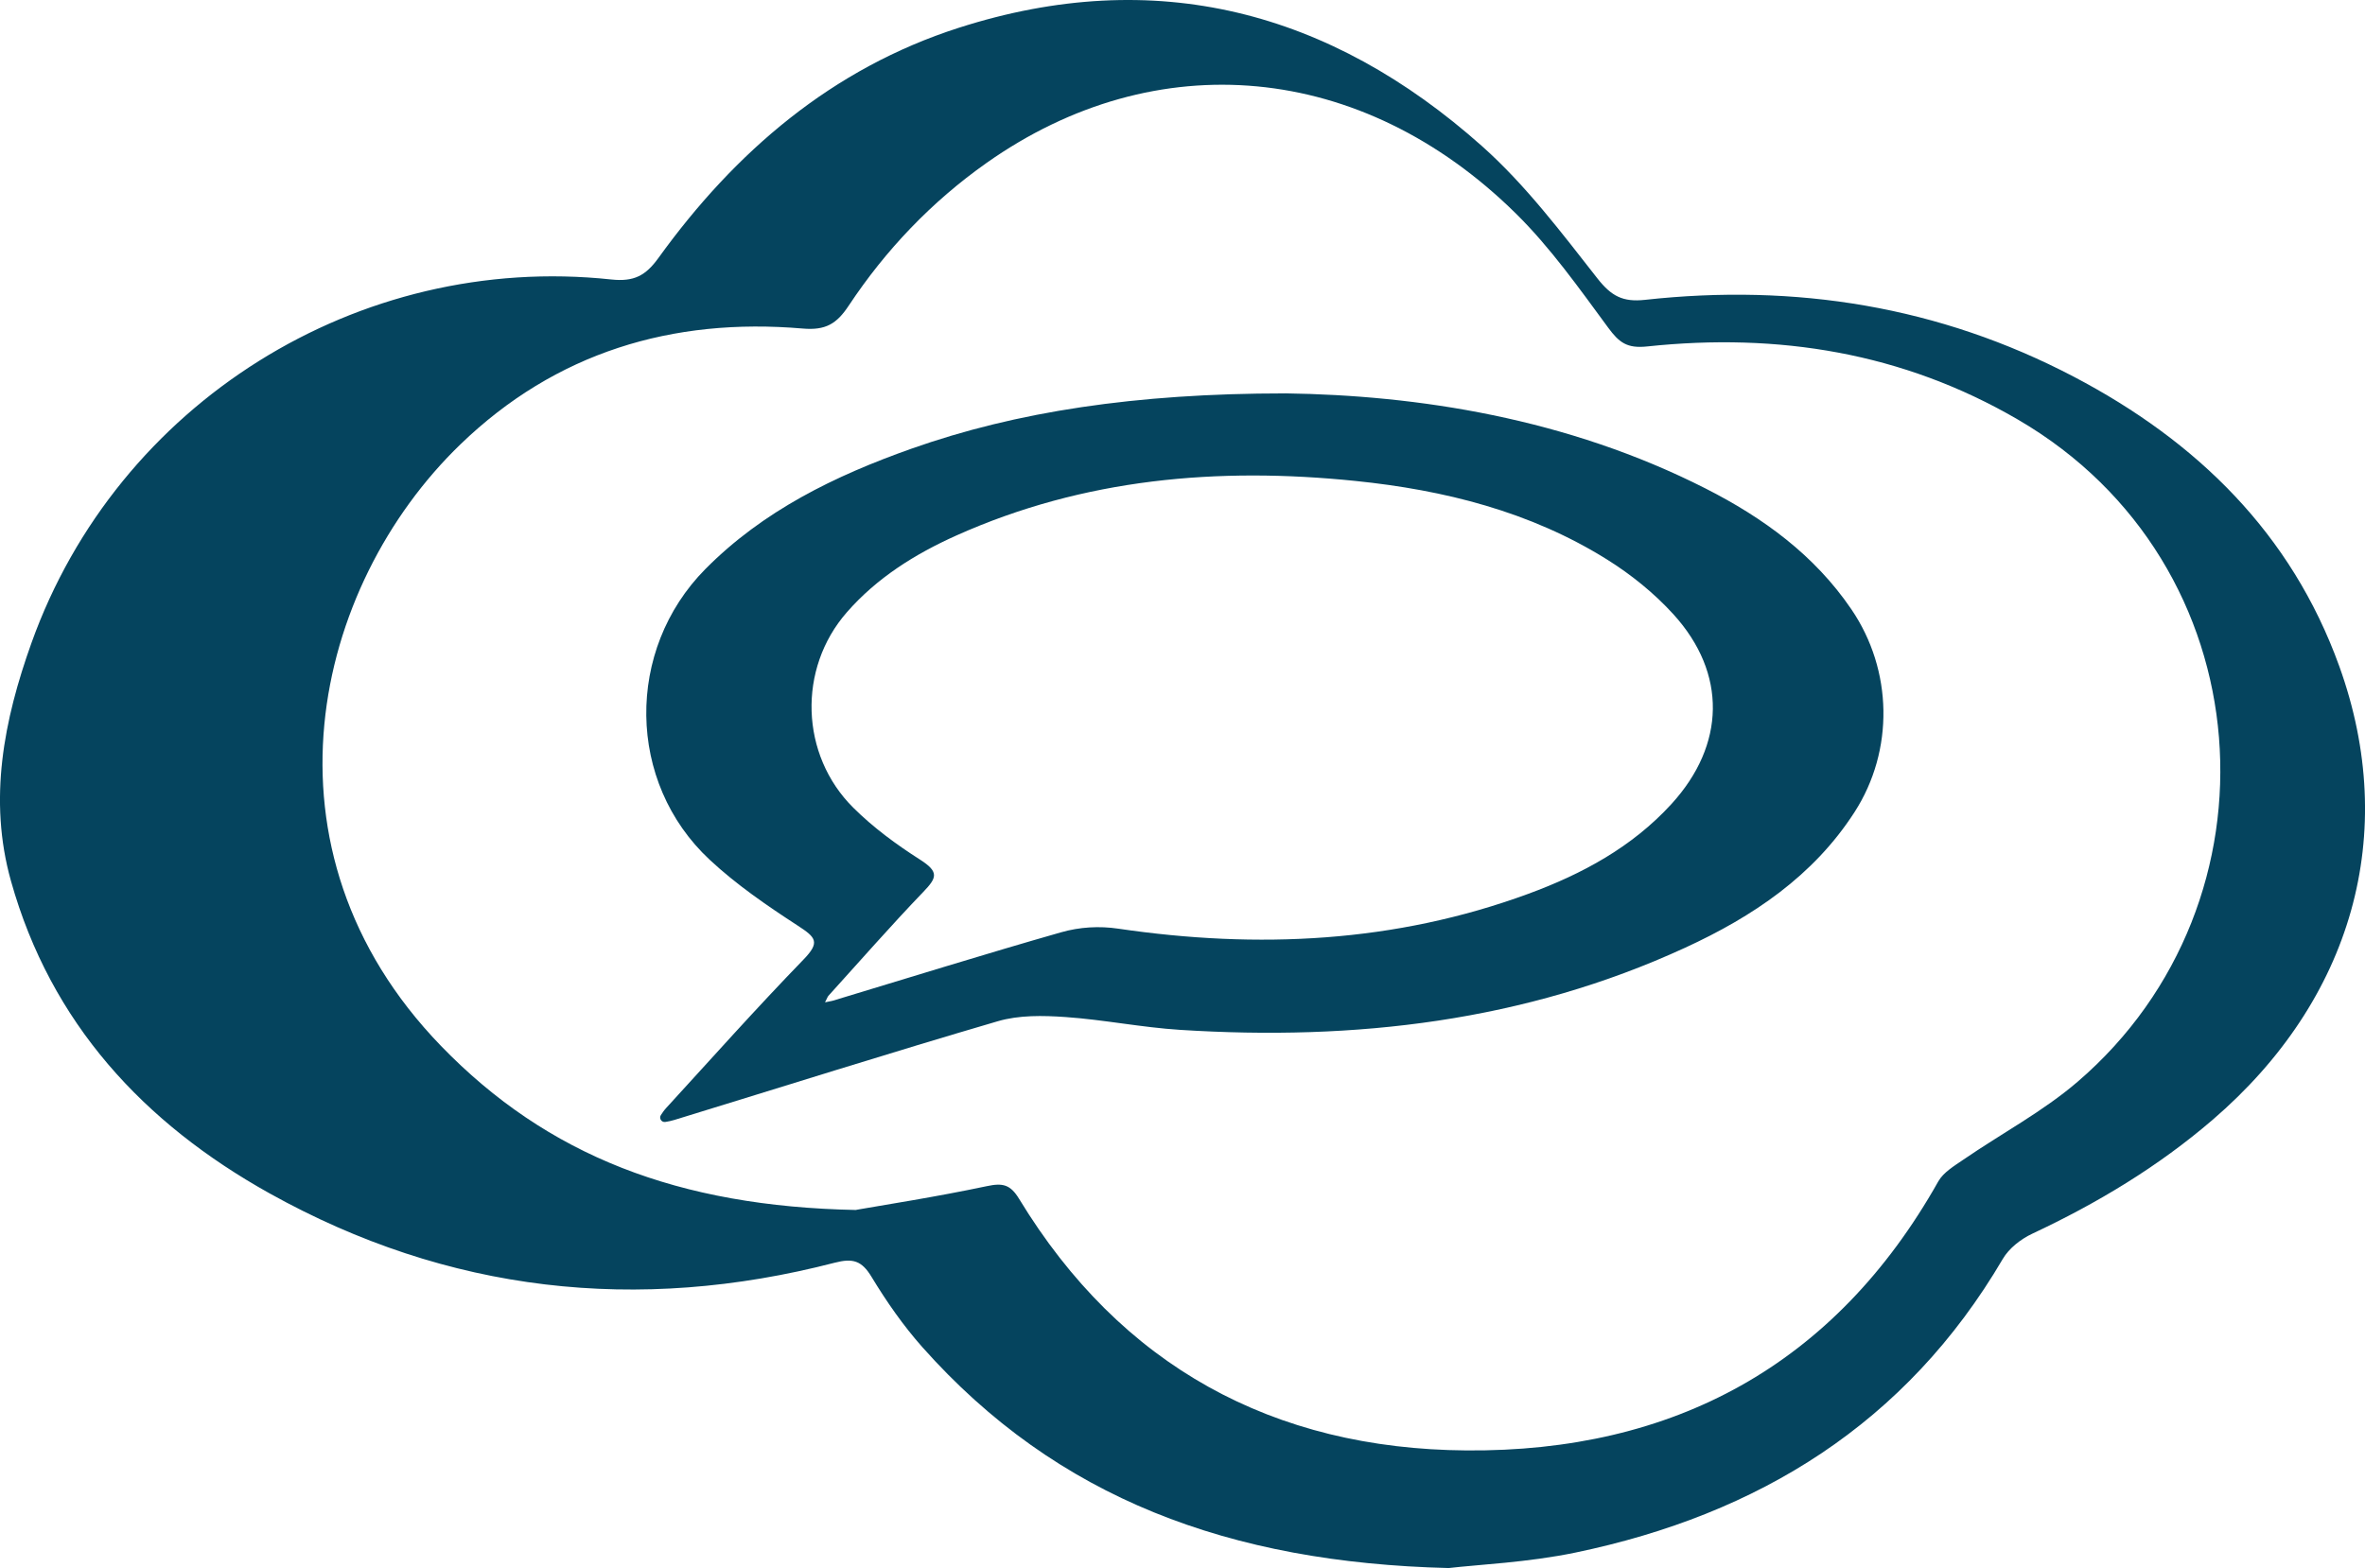 <?xml version="1.0" encoding="UTF-8"?><svg id="Capa_2" xmlns="http://www.w3.org/2000/svg" viewBox="0 0 753.48 499.74"><g id="Capa_1-2"><g><path d="m461.5,499.72c-69.6-1.71-124.76-22.11-167.67-70.43-6.08-6.86-11.41-14.51-16.15-22.35-3.13-5.18-5.94-6.03-11.76-4.52-62.85,16.26-123.25,9.53-180.06-22.12-40.08-22.35-69.66-54.26-82.36-99.52-7.3-25.98-2.25-51.35,6.53-75.89,27.34-76.4,104.11-124.47,184.72-115.82,7.26.77,10.95-1.22,15.03-6.86,24.5-33.98,55.37-60.4,95.65-73.34,62.63-20.11,118.4-5.38,166.73,37.7,13.85,12.33,25.3,27.53,36.82,42.22,4.41,5.6,8.08,7.54,15.1,6.77,47.9-5.27,93.75,2.01,136.66,24.52,39.16,20.54,69.25,49.89,84.53,92.2,19.29,53.45,4.15,106.35-40.34,144.6-17.39,14.95-36.76,26.59-57.47,36.3-3.61,1.7-7.39,4.63-9.37,8.02-30.81,52.51-77.84,81.46-136.14,93.59-15.25,3.17-31.01,3.83-40.45,4.94v-.02Zm-188.67-114.16c8.46-1.49,25.11-4.06,41.56-7.54,5.11-1.09,7.5-.53,10.29,4.04,32.43,53.36,81.03,79.72,142.48,80.18,65.89.52,117.35-27.07,150.37-85.73,1.64-2.91,5.11-4.96,8.04-6.97,12.11-8.32,25.33-15.32,36.39-24.83,66.58-57.21,59.77-165.1-19.08-211.01-36.73-21.39-76.44-27.71-118.11-23.29-6.42.68-8.92-1.25-12.41-5.99-9.26-12.57-18.4-25.54-29.46-36.43-49.04-48.32-114.57-54.24-168.63-16.04-17.5,12.37-32.1,27.69-43.9,45.5-3.8,5.73-7.3,7.89-14.64,7.25-41.56-3.56-78.73,7.63-109.04,36.91-46.85,45.24-66.71,129.13-6.21,191.69,33.89,35.03,75.68,51.2,132.34,52.31v-.04Z" style="fill:#05445e;"/><path d="m409.43,125.36c42.15.59,89.75,7.85,133.98,30.33,18.29,9.29,34.66,21.17,46.44,38.5,13.18,19.36,13.68,44.93,1,64.62-13.15,20.41-32.49,33.33-53.93,43.2-51.16,23.56-105.29,29.74-160.9,26.2-12.22-.77-24.34-3.24-36.56-4.09-7.17-.5-14.84-.65-21.61,1.35-34.42,10.07-68.62,20.91-102.92,31.42-.96.3-1.94.5-2.91.66-1.24.22-2.14-1.12-1.47-2.18.52-.79,1.05-1.57,1.68-2.25,14.51-15.86,28.82-31.9,43.77-47.33,5.38-5.55,3.95-7.04-1.9-10.84-9.72-6.32-19.51-13.04-27.97-20.93-26.55-24.71-26.92-66.89-1.4-92.67,18.38-18.57,41.28-29.74,65.62-38.35,33.35-11.8,71.46-17.63,119.07-17.63l.02-.02Zm-144.14,193.57c24.23-7.32,48.42-14.86,72.75-21.81,5.94-1.7,12.15-2.06,18.25-1.16,44.45,6.53,88.13,4.52,130.65-11.12,17.15-6.31,33.04-14.88,45.58-28.61,17.2-18.84,17.75-41.61.63-60.46-6.1-6.71-13.48-12.67-21.18-17.48-24.45-15.28-51.83-22.12-80.15-25.02-43.71-4.48-86.49-.83-127.14,17.39-13.2,5.92-25.31,13.51-34.88,24.47-15.73,17.98-14.88,45.45,2.06,62.28,6.32,6.29,13.72,11.73,21.2,16.5,6.19,3.95,5.46,5.79,1.12,10.31-10.36,10.79-20.21,22.07-30.26,33.15-.09.09-.17.22-.22.33l-.85,1.73,2.27-.46s.09-.02.13-.04h.04Z" style="fill:#05445e;"/></g></g></svg>